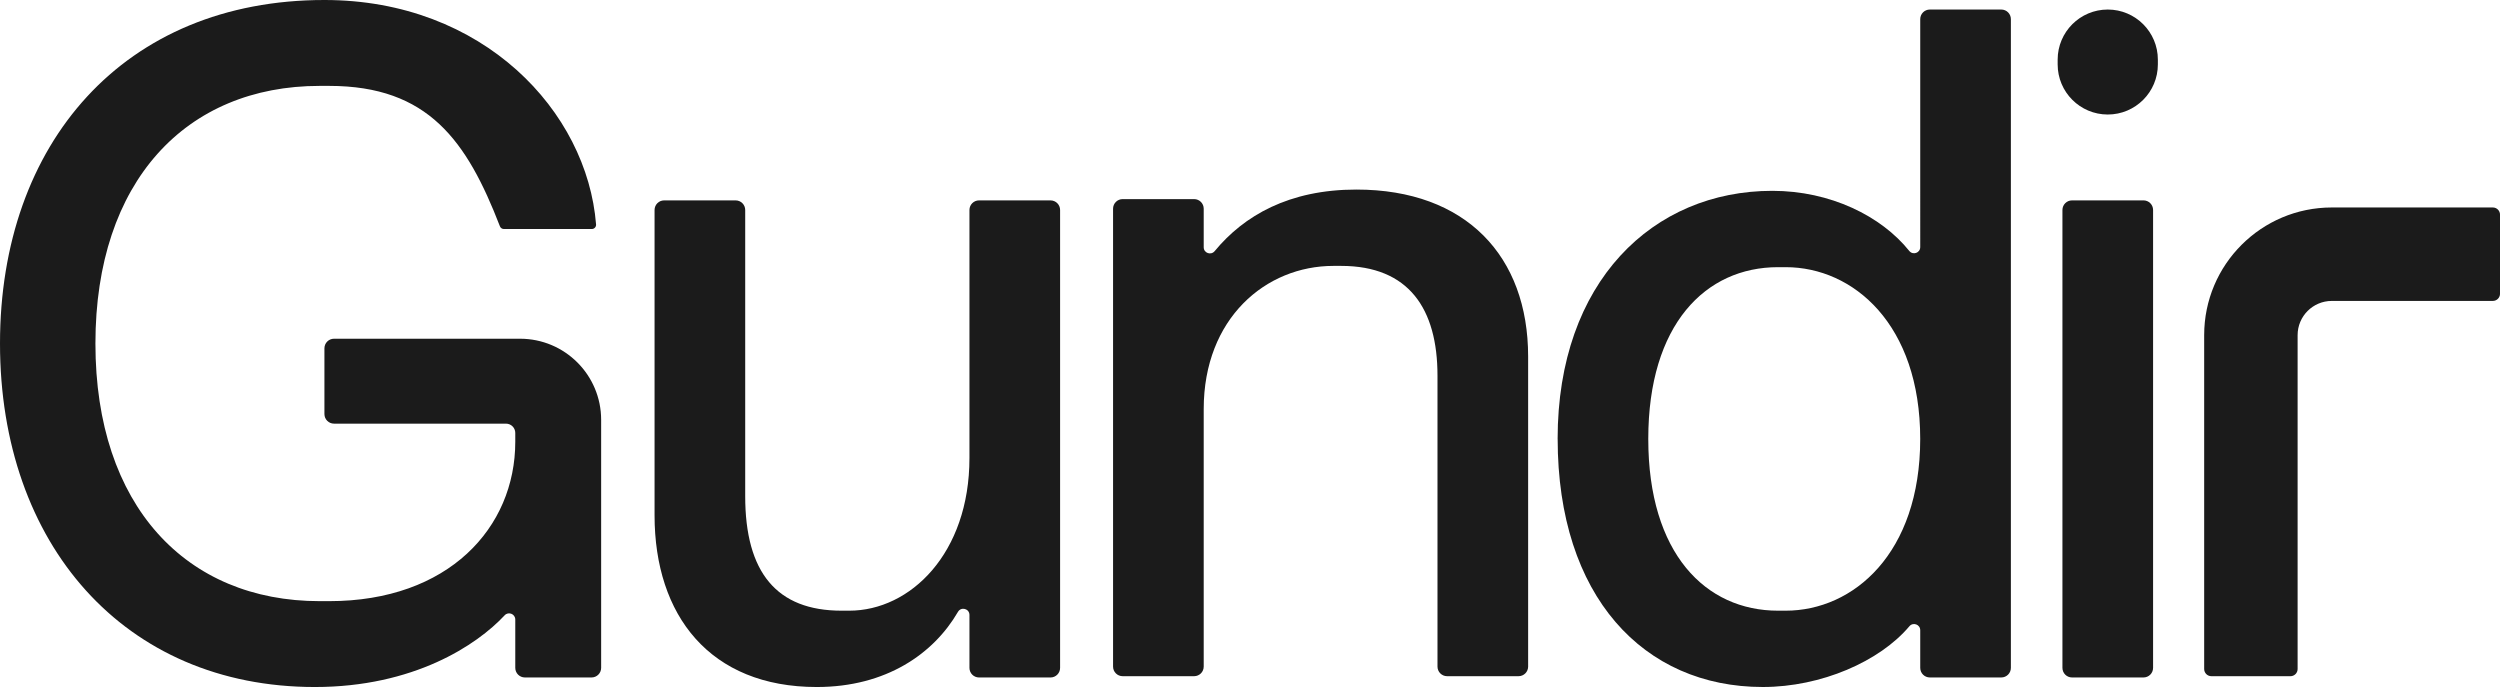 <?xml version="1.0" encoding="UTF-8"?>
<svg id="Layer_2" xmlns="http://www.w3.org/2000/svg" viewBox="0 0 1397.16 383.95">
  <defs>
    <style>
      .cls-1 {
        fill: #1b1b1b;
      }
    </style>
  </defs>
  <g id="Layer_1-2" data-name="Layer_1">
    <g>
      <path class="cls-1" d="M0,191.98C0,79.99,69.32,0,181.31,0c88.86,0,146.83,62.31,151.81,125.45.11,1.37-1,2.54-2.37,2.54h-49.17c-.97,0-1.84-.61-2.19-1.51-18.46-47.73-40-78.48-95.41-78.48h-5.33c-74.66,0-125.32,53.33-125.32,143.98s50.66,143.98,125.32,143.98h5.33c66.66,0,103.99-41.06,103.99-89.06v-4.94c0-2.87-2.33-5.2-5.2-5.2h-96.09c-2.97,0-5.37-2.4-5.37-5.37v-36.72c0-2.97,2.4-5.37,5.37-5.37h103.95c25.03,0,45.33,20.29,45.33,45.33v138.61c0,2.97-2.4,5.37-5.37,5.37h-37.25c-2.97,0-5.37-2.4-5.37-5.37v-27c0-3.13-3.82-4.65-5.95-2.36-15.54,16.7-50.89,40.07-106.04,40.07C69.32,383.95,0,303.96,0,191.98Z"/>
      <path class="cls-1" d="M365.81,287.96V117.36c0-2.97,2.4-5.37,5.37-5.37h39.92c2.97,0,5.37,2.4,5.37,5.37v159.94c0,42.66,17.6,63.99,53.86,63.99h4.27c34.13,0,67.19-32,67.19-85.32V117.36c0-2.97,2.4-5.37,5.37-5.37h39.92c2.97,0,5.37,2.4,5.37,5.37v255.89c0,2.97-2.4,5.37-5.37,5.37h-39.92c-2.97,0-5.37-2.4-5.37-5.37v-29.58c0-3.53-4.65-4.77-6.42-1.72-13.54,23.3-40.05,42-78.9,42-59.73,0-90.66-39.99-90.66-95.99Z"/>
      <path class="cls-1" d="M870.5,245.3c0-87.99,53.33-138.65,119.99-138.65,32.46,0,60.89,14.11,76.52,33.58,2.05,2.55,6.14,1.13,6.14-2.14V10.7c0-2.97,2.4-5.37,5.37-5.37h39.92c2.97,0,5.37,2.4,5.37,5.37v362.54c0,2.97-2.4,5.37-5.37,5.37h-39.92c-2.97,0-5.37-2.4-5.37-5.37v-21.03c0-3.22-3.99-4.68-6.06-2.22-16.58,19.66-49.25,33.95-81.92,33.95-66.66,0-114.65-50.66-114.65-138.65ZM997.95,341.29c37.86,0,75.19-32,75.19-95.99s-37.33-95.99-75.19-95.99h-4.27c-40.53,0-72.52,32-72.52,95.99s31.99,95.99,72.52,95.99h4.27Z"/>
      <path class="cls-1" d="M1177.95,5.33h0c15.46,0,28,12.53,28,28v2.67c0,15.46-12.53,28-28,28h0c-15.46,0-28-12.53-28-28v-2.67c0-15.46,12.53-28,28-28ZM1157.99,111.98h39.92c2.97,0,5.37,2.4,5.37,5.37v255.89c0,2.97-2.4,5.37-5.37,5.37h-39.92c-2.97,0-5.37-2.4-5.37-5.37V117.36c0-2.97,2.4-5.37,5.37-5.37Z"/>
      <path class="cls-1" d="M627.42,111.27h39.92c2.97,0,5.37,2.4,5.37,5.37v21.54c0,3.26,4.06,4.67,6.13,2.16,16.4-19.88,41.57-34.4,79.19-34.4,61.33,0,95.99,37.33,95.99,93.32v173.27c0,2.97-2.4,5.37-5.37,5.37h-39.92c-2.97,0-5.37-2.4-5.37-5.37v-162.61c0-37.33-16-61.32-53.86-61.32h-4.27c-37.86,0-72.52,29.33-72.52,79.99v143.94c0,2.97-2.4,5.37-5.37,5.37h-39.92c-2.97,0-5.37-2.4-5.37-5.37V116.64c0-2.97,2.4-5.37,5.37-5.37Z"/>
      <path class="cls-1" d="M1280.04,377.9h-44.19c-2.22,0-4.02-1.8-4.02-4.02v-186.59c0-39.4,31.94-71.34,71.34-71.34h89.98c2.22,0,4.02,1.8,4.02,4.02v44.19c0,2.22-1.8,4.02-4.02,4.02h-89.98c-10.56,0-19.12,8.56-19.12,19.12v186.59c0,2.22-1.8,4.02-4.02,4.02Z"/>
    </g>
  </g>
</svg>